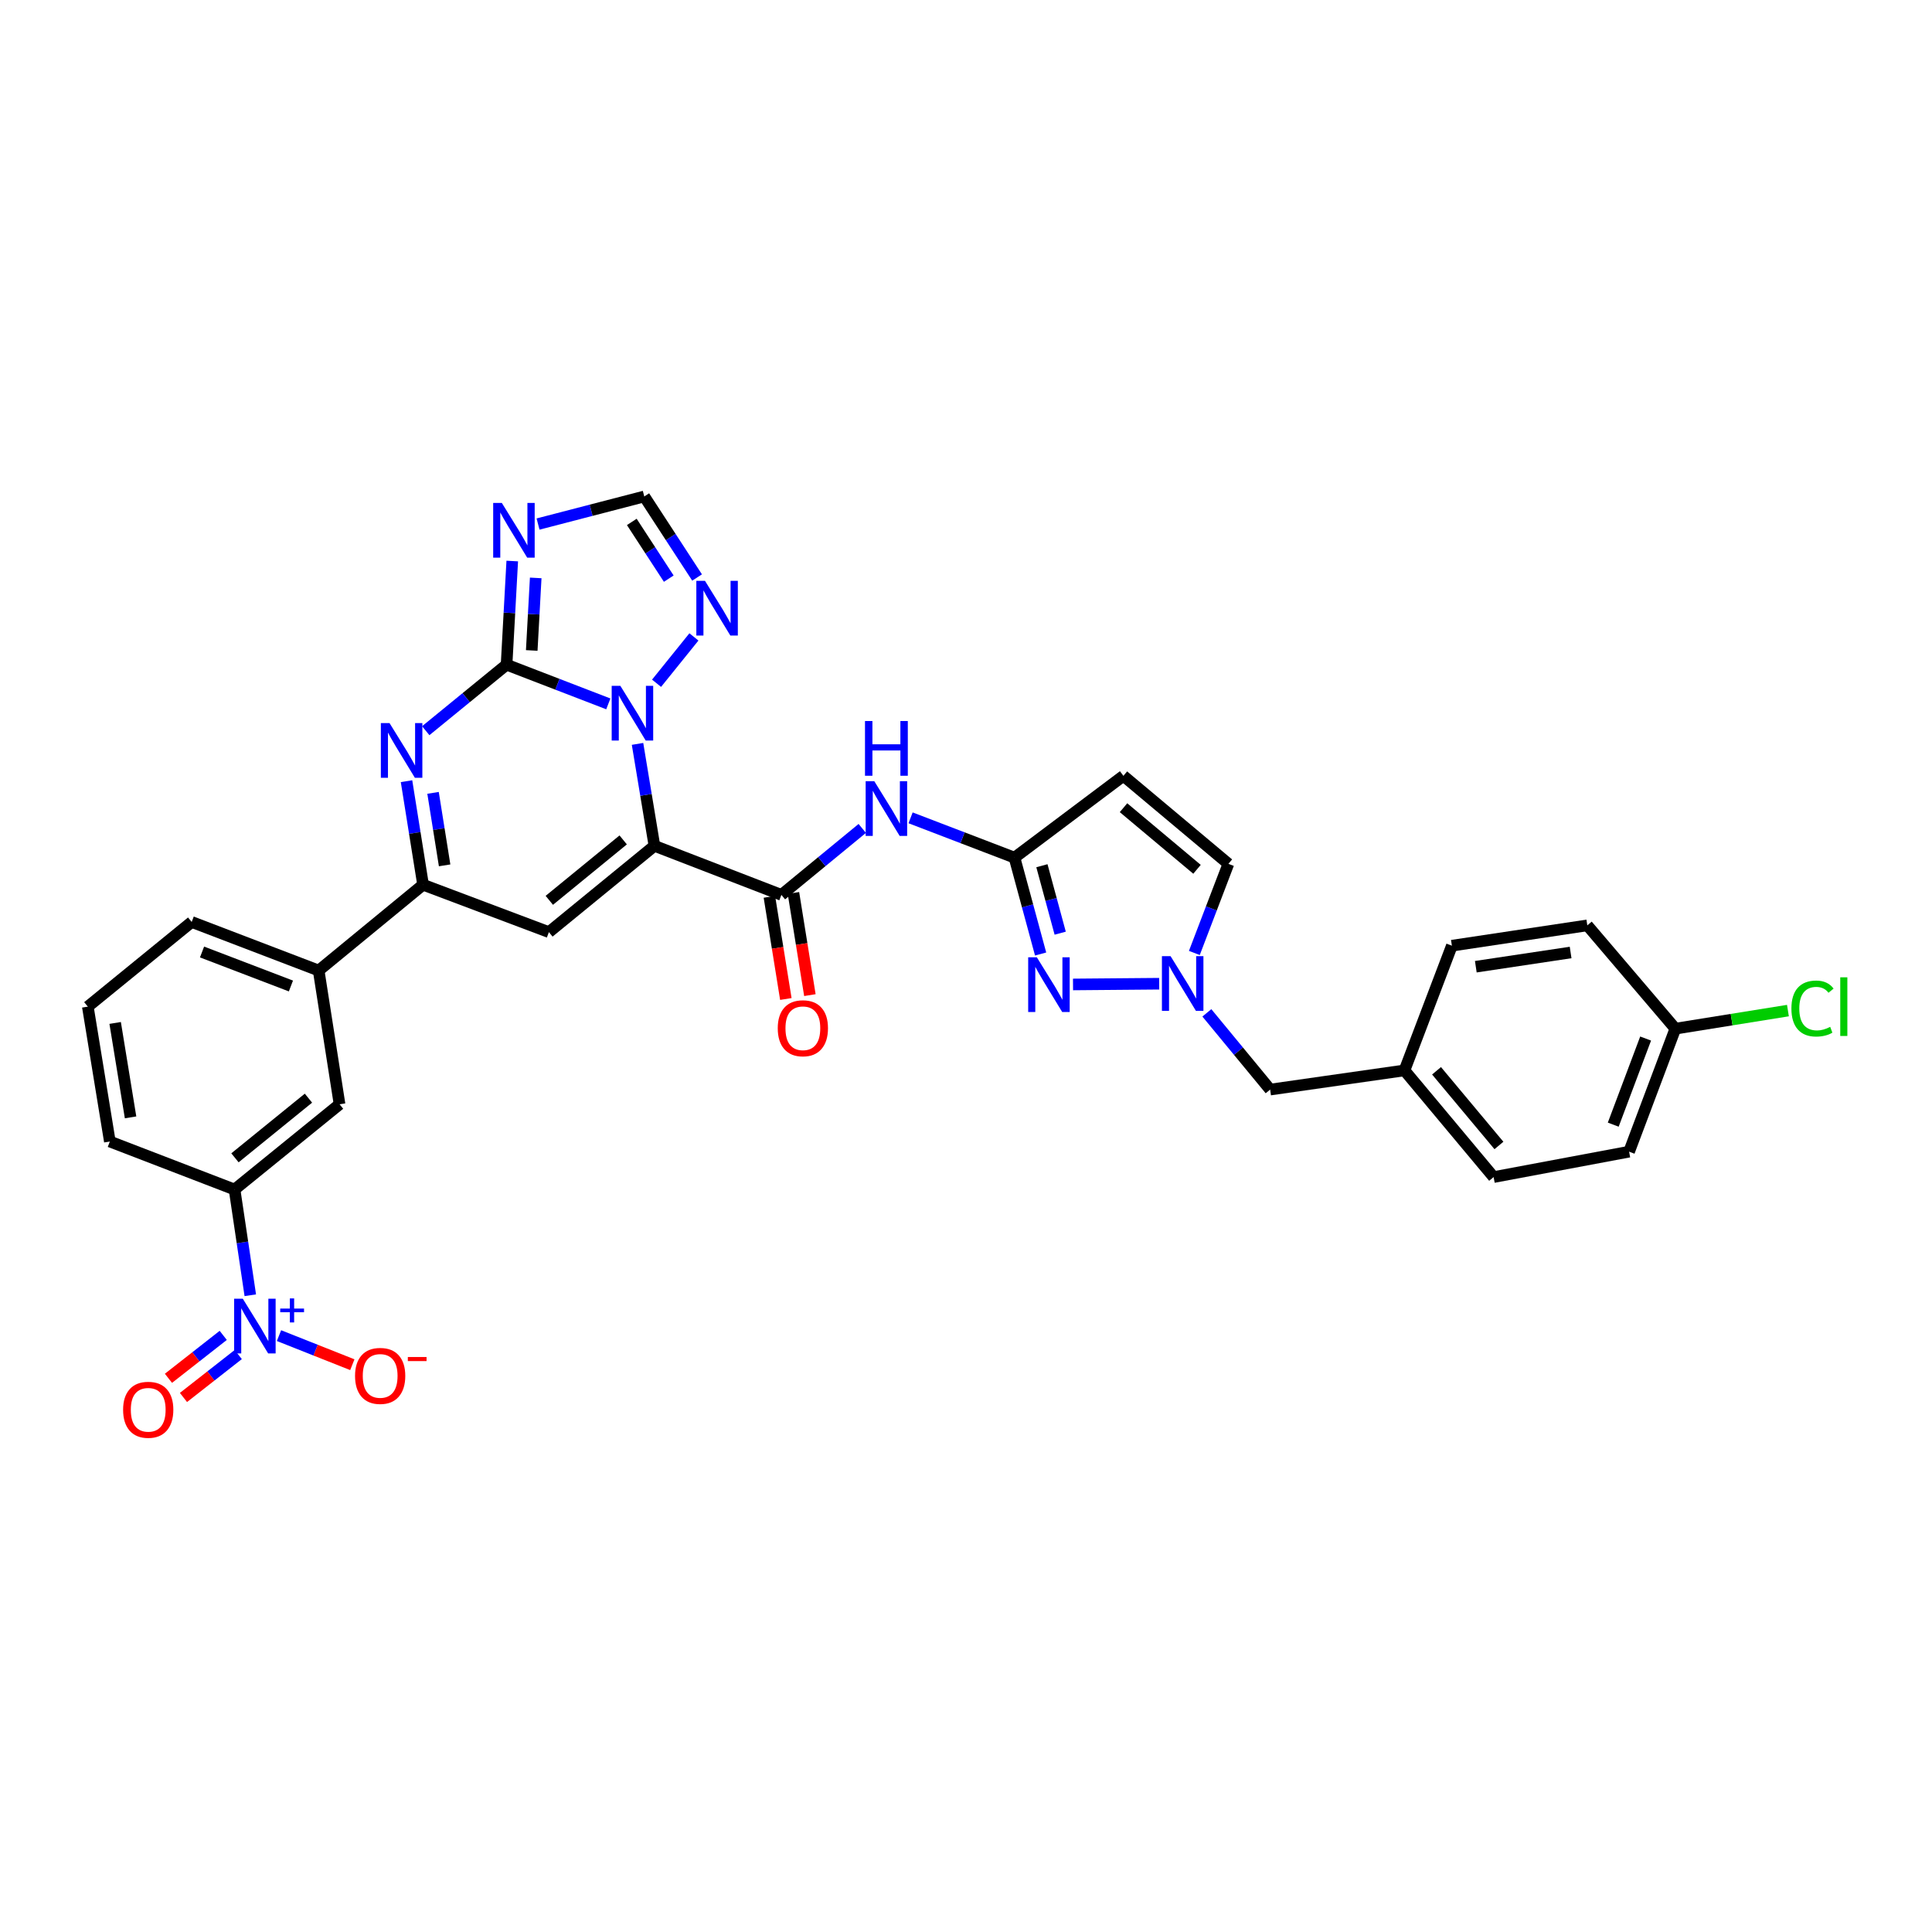 <?xml version='1.0' encoding='iso-8859-1'?>
<svg version='1.1' baseProfile='full'
              xmlns='http://www.w3.org/2000/svg'
                      xmlns:rdkit='http://www.rdkit.org/xml'
                      xmlns:xlink='http://www.w3.org/1999/xlink'
                  xml:space='preserve'
width='1000px' height='1000px' viewBox='0 0 1000 1000'>
<!-- END OF HEADER -->
<rect style='opacity:1.0;fill:#FFFFFF;stroke:none' width='1000' height='1000' x='0' y='0'> </rect>
<path class='bond-1' d='M 338.735,437.794 L 334.36,411.415' style='fill:none;fill-rule:evenodd;stroke:#000000;stroke-width:6px;stroke-linecap:butt;stroke-linejoin:miter;stroke-opacity:1' />
<path class='bond-1' d='M 334.36,411.415 L 329.986,385.037' style='fill:none;fill-rule:evenodd;stroke:#0000FF;stroke-width:6px;stroke-linecap:butt;stroke-linejoin:miter;stroke-opacity:1' />
<path class='bond-3' d='M 338.735,437.794 L 284.11,482.468' style='fill:none;fill-rule:evenodd;stroke:#000000;stroke-width:6px;stroke-linecap:butt;stroke-linejoin:miter;stroke-opacity:1' />
<path class='bond-3' d='M 322.562,434.738 L 284.325,466.01' style='fill:none;fill-rule:evenodd;stroke:#000000;stroke-width:6px;stroke-linecap:butt;stroke-linejoin:miter;stroke-opacity:1' />
<path class='bond-5' d='M 338.735,437.794 L 404.457,463.191' style='fill:none;fill-rule:evenodd;stroke:#000000;stroke-width:6px;stroke-linecap:butt;stroke-linejoin:miter;stroke-opacity:1' />
<path class='bond-0' d='M 262.201,344.034 L 288.532,354.18' style='fill:none;fill-rule:evenodd;stroke:#000000;stroke-width:6px;stroke-linecap:butt;stroke-linejoin:miter;stroke-opacity:1' />
<path class='bond-0' d='M 288.532,354.18 L 314.864,364.326' style='fill:none;fill-rule:evenodd;stroke:#0000FF;stroke-width:6px;stroke-linecap:butt;stroke-linejoin:miter;stroke-opacity:1' />
<path class='bond-4' d='M 262.201,344.034 L 263.67,317.212' style='fill:none;fill-rule:evenodd;stroke:#000000;stroke-width:6px;stroke-linecap:butt;stroke-linejoin:miter;stroke-opacity:1' />
<path class='bond-4' d='M 263.67,317.212 L 265.139,290.39' style='fill:none;fill-rule:evenodd;stroke:#0000FF;stroke-width:6px;stroke-linecap:butt;stroke-linejoin:miter;stroke-opacity:1' />
<path class='bond-4' d='M 275.226,336.677 L 276.255,317.901' style='fill:none;fill-rule:evenodd;stroke:#000000;stroke-width:6px;stroke-linecap:butt;stroke-linejoin:miter;stroke-opacity:1' />
<path class='bond-4' d='M 276.255,317.901 L 277.283,299.126' style='fill:none;fill-rule:evenodd;stroke:#0000FF;stroke-width:6px;stroke-linecap:butt;stroke-linejoin:miter;stroke-opacity:1' />
<path class='bond-33' d='M 262.201,344.034 L 241.282,361.121' style='fill:none;fill-rule:evenodd;stroke:#000000;stroke-width:6px;stroke-linecap:butt;stroke-linejoin:miter;stroke-opacity:1' />
<path class='bond-33' d='M 241.282,361.121 L 220.364,378.208' style='fill:none;fill-rule:evenodd;stroke:#0000FF;stroke-width:6px;stroke-linecap:butt;stroke-linejoin:miter;stroke-opacity:1' />
<path class='bond-11' d='M 339.834,353.653 L 359.174,329.667' style='fill:none;fill-rule:evenodd;stroke:#0000FF;stroke-width:6px;stroke-linecap:butt;stroke-linejoin:miter;stroke-opacity:1' />
<path class='bond-2' d='M 210.414,404.334 L 214.695,431.133' style='fill:none;fill-rule:evenodd;stroke:#0000FF;stroke-width:6px;stroke-linecap:butt;stroke-linejoin:miter;stroke-opacity:1' />
<path class='bond-2' d='M 214.695,431.133 L 218.976,457.932' style='fill:none;fill-rule:evenodd;stroke:#000000;stroke-width:6px;stroke-linecap:butt;stroke-linejoin:miter;stroke-opacity:1' />
<path class='bond-2' d='M 224.144,410.386 L 227.141,429.145' style='fill:none;fill-rule:evenodd;stroke:#0000FF;stroke-width:6px;stroke-linecap:butt;stroke-linejoin:miter;stroke-opacity:1' />
<path class='bond-2' d='M 227.141,429.145 L 230.138,447.904' style='fill:none;fill-rule:evenodd;stroke:#000000;stroke-width:6px;stroke-linecap:butt;stroke-linejoin:miter;stroke-opacity:1' />
<path class='bond-6' d='M 284.11,482.468 L 218.976,457.932' style='fill:none;fill-rule:evenodd;stroke:#000000;stroke-width:6px;stroke-linecap:butt;stroke-linejoin:miter;stroke-opacity:1' />
<path class='bond-34' d='M 278.492,271.247 L 305.984,264.108' style='fill:none;fill-rule:evenodd;stroke:#0000FF;stroke-width:6px;stroke-linecap:butt;stroke-linejoin:miter;stroke-opacity:1' />
<path class='bond-34' d='M 305.984,264.108 L 333.476,256.969' style='fill:none;fill-rule:evenodd;stroke:#000000;stroke-width:6px;stroke-linecap:butt;stroke-linejoin:miter;stroke-opacity:1' />
<path class='bond-12' d='M 404.457,463.191 L 425.38,445.991' style='fill:none;fill-rule:evenodd;stroke:#000000;stroke-width:6px;stroke-linecap:butt;stroke-linejoin:miter;stroke-opacity:1' />
<path class='bond-12' d='M 425.38,445.991 L 446.303,428.791' style='fill:none;fill-rule:evenodd;stroke:#0000FF;stroke-width:6px;stroke-linecap:butt;stroke-linejoin:miter;stroke-opacity:1' />
<path class='bond-21' d='M 398.235,464.193 L 402.494,490.635' style='fill:none;fill-rule:evenodd;stroke:#000000;stroke-width:6px;stroke-linecap:butt;stroke-linejoin:miter;stroke-opacity:1' />
<path class='bond-21' d='M 402.494,490.635 L 406.753,517.077' style='fill:none;fill-rule:evenodd;stroke:#FF0000;stroke-width:6px;stroke-linecap:butt;stroke-linejoin:miter;stroke-opacity:1' />
<path class='bond-21' d='M 410.679,462.188 L 414.938,488.631' style='fill:none;fill-rule:evenodd;stroke:#000000;stroke-width:6px;stroke-linecap:butt;stroke-linejoin:miter;stroke-opacity:1' />
<path class='bond-21' d='M 414.938,488.631 L 419.197,515.073' style='fill:none;fill-rule:evenodd;stroke:#FF0000;stroke-width:6px;stroke-linecap:butt;stroke-linejoin:miter;stroke-opacity:1' />
<path class='bond-17' d='M 218.976,457.932 L 164.94,502.347' style='fill:none;fill-rule:evenodd;stroke:#000000;stroke-width:6px;stroke-linecap:butt;stroke-linejoin:miter;stroke-opacity:1' />
<path class='bond-7' d='M 129.552,670.418 L 125.48,643.055' style='fill:none;fill-rule:evenodd;stroke:#0000FF;stroke-width:6px;stroke-linecap:butt;stroke-linejoin:miter;stroke-opacity:1' />
<path class='bond-7' d='M 125.48,643.055 L 121.407,615.691' style='fill:none;fill-rule:evenodd;stroke:#000000;stroke-width:6px;stroke-linecap:butt;stroke-linejoin:miter;stroke-opacity:1' />
<path class='bond-19' d='M 144.409,691.316 L 163.386,698.843' style='fill:none;fill-rule:evenodd;stroke:#0000FF;stroke-width:6px;stroke-linecap:butt;stroke-linejoin:miter;stroke-opacity:1' />
<path class='bond-19' d='M 163.386,698.843 L 182.364,706.369' style='fill:none;fill-rule:evenodd;stroke:#FF0000;stroke-width:6px;stroke-linecap:butt;stroke-linejoin:miter;stroke-opacity:1' />
<path class='bond-20' d='M 115.545,691.192 L 101.367,702.3' style='fill:none;fill-rule:evenodd;stroke:#0000FF;stroke-width:6px;stroke-linecap:butt;stroke-linejoin:miter;stroke-opacity:1' />
<path class='bond-20' d='M 101.367,702.3 L 87.189,713.408' style='fill:none;fill-rule:evenodd;stroke:#FF0000;stroke-width:6px;stroke-linecap:butt;stroke-linejoin:miter;stroke-opacity:1' />
<path class='bond-20' d='M 123.318,701.114 L 109.14,712.222' style='fill:none;fill-rule:evenodd;stroke:#0000FF;stroke-width:6px;stroke-linecap:butt;stroke-linejoin:miter;stroke-opacity:1' />
<path class='bond-20' d='M 109.14,712.222 L 94.963,723.33' style='fill:none;fill-rule:evenodd;stroke:#FF0000;stroke-width:6px;stroke-linecap:butt;stroke-linejoin:miter;stroke-opacity:1' />
<path class='bond-8' d='M 538.624,493.794 L 531.861,468.854' style='fill:none;fill-rule:evenodd;stroke:#0000FF;stroke-width:6px;stroke-linecap:butt;stroke-linejoin:miter;stroke-opacity:1' />
<path class='bond-8' d='M 531.861,468.854 L 525.098,443.914' style='fill:none;fill-rule:evenodd;stroke:#000000;stroke-width:6px;stroke-linecap:butt;stroke-linejoin:miter;stroke-opacity:1' />
<path class='bond-8' d='M 548.76,483.013 L 544.026,465.555' style='fill:none;fill-rule:evenodd;stroke:#0000FF;stroke-width:6px;stroke-linecap:butt;stroke-linejoin:miter;stroke-opacity:1' />
<path class='bond-8' d='M 544.026,465.555 L 539.292,448.097' style='fill:none;fill-rule:evenodd;stroke:#000000;stroke-width:6px;stroke-linecap:butt;stroke-linejoin:miter;stroke-opacity:1' />
<path class='bond-10' d='M 555.396,509.551 L 599.991,509.172' style='fill:none;fill-rule:evenodd;stroke:#0000FF;stroke-width:6px;stroke-linecap:butt;stroke-linejoin:miter;stroke-opacity:1' />
<path class='bond-9' d='M 525.098,443.914 L 498.207,433.612' style='fill:none;fill-rule:evenodd;stroke:#000000;stroke-width:6px;stroke-linecap:butt;stroke-linejoin:miter;stroke-opacity:1' />
<path class='bond-9' d='M 498.207,433.612 L 471.316,423.311' style='fill:none;fill-rule:evenodd;stroke:#0000FF;stroke-width:6px;stroke-linecap:butt;stroke-linejoin:miter;stroke-opacity:1' />
<path class='bond-13' d='M 525.098,443.914 L 581.473,401.571' style='fill:none;fill-rule:evenodd;stroke:#000000;stroke-width:6px;stroke-linecap:butt;stroke-linejoin:miter;stroke-opacity:1' />
<path class='bond-22' d='M 624.668,524.248 L 641.047,544.107' style='fill:none;fill-rule:evenodd;stroke:#0000FF;stroke-width:6px;stroke-linecap:butt;stroke-linejoin:miter;stroke-opacity:1' />
<path class='bond-22' d='M 641.047,544.107 L 657.426,563.966' style='fill:none;fill-rule:evenodd;stroke:#000000;stroke-width:6px;stroke-linecap:butt;stroke-linejoin:miter;stroke-opacity:1' />
<path class='bond-35' d='M 618.193,493.251 L 627.005,470.189' style='fill:none;fill-rule:evenodd;stroke:#0000FF;stroke-width:6px;stroke-linecap:butt;stroke-linejoin:miter;stroke-opacity:1' />
<path class='bond-35' d='M 627.005,470.189 L 635.817,447.128' style='fill:none;fill-rule:evenodd;stroke:#000000;stroke-width:6px;stroke-linecap:butt;stroke-linejoin:miter;stroke-opacity:1' />
<path class='bond-14' d='M 360.81,298.914 L 347.143,277.942' style='fill:none;fill-rule:evenodd;stroke:#0000FF;stroke-width:6px;stroke-linecap:butt;stroke-linejoin:miter;stroke-opacity:1' />
<path class='bond-14' d='M 347.143,277.942 L 333.476,256.969' style='fill:none;fill-rule:evenodd;stroke:#000000;stroke-width:6px;stroke-linecap:butt;stroke-linejoin:miter;stroke-opacity:1' />
<path class='bond-14' d='M 346.15,299.504 L 336.583,284.823' style='fill:none;fill-rule:evenodd;stroke:#0000FF;stroke-width:6px;stroke-linecap:butt;stroke-linejoin:miter;stroke-opacity:1' />
<path class='bond-14' d='M 336.583,284.823 L 327.016,270.142' style='fill:none;fill-rule:evenodd;stroke:#000000;stroke-width:6px;stroke-linecap:butt;stroke-linejoin:miter;stroke-opacity:1' />
<path class='bond-16' d='M 581.473,401.571 L 635.817,447.128' style='fill:none;fill-rule:evenodd;stroke:#000000;stroke-width:6px;stroke-linecap:butt;stroke-linejoin:miter;stroke-opacity:1' />
<path class='bond-16' d='M 581.527,418.064 L 619.568,449.953' style='fill:none;fill-rule:evenodd;stroke:#000000;stroke-width:6px;stroke-linecap:butt;stroke-linejoin:miter;stroke-opacity:1' />
<path class='bond-15' d='M 121.407,615.691 L 175.751,571.571' style='fill:none;fill-rule:evenodd;stroke:#000000;stroke-width:6px;stroke-linecap:butt;stroke-linejoin:miter;stroke-opacity:1' />
<path class='bond-15' d='M 121.615,599.288 L 159.656,568.404' style='fill:none;fill-rule:evenodd;stroke:#000000;stroke-width:6px;stroke-linecap:butt;stroke-linejoin:miter;stroke-opacity:1' />
<path class='bond-36' d='M 121.407,615.691 L 56.854,590.848' style='fill:none;fill-rule:evenodd;stroke:#000000;stroke-width:6px;stroke-linecap:butt;stroke-linejoin:miter;stroke-opacity:1' />
<path class='bond-18' d='M 164.94,502.347 L 175.751,571.571' style='fill:none;fill-rule:evenodd;stroke:#000000;stroke-width:6px;stroke-linecap:butt;stroke-linejoin:miter;stroke-opacity:1' />
<path class='bond-31' d='M 164.94,502.347 L 99.217,477.209' style='fill:none;fill-rule:evenodd;stroke:#000000;stroke-width:6px;stroke-linecap:butt;stroke-linejoin:miter;stroke-opacity:1' />
<path class='bond-31' d='M 150.579,510.348 L 104.573,492.752' style='fill:none;fill-rule:evenodd;stroke:#000000;stroke-width:6px;stroke-linecap:butt;stroke-linejoin:miter;stroke-opacity:1' />
<path class='bond-23' d='M 657.426,563.966 L 726.957,554.037' style='fill:none;fill-rule:evenodd;stroke:#000000;stroke-width:6px;stroke-linecap:butt;stroke-linejoin:miter;stroke-opacity:1' />
<path class='bond-28' d='M 726.957,554.037 L 751.493,489.484' style='fill:none;fill-rule:evenodd;stroke:#000000;stroke-width:6px;stroke-linecap:butt;stroke-linejoin:miter;stroke-opacity:1' />
<path class='bond-29' d='M 726.957,554.037 L 773.095,609.256' style='fill:none;fill-rule:evenodd;stroke:#000000;stroke-width:6px;stroke-linecap:butt;stroke-linejoin:miter;stroke-opacity:1' />
<path class='bond-29' d='M 743.55,554.239 L 775.846,592.892' style='fill:none;fill-rule:evenodd;stroke:#000000;stroke-width:6px;stroke-linecap:butt;stroke-linejoin:miter;stroke-opacity:1' />
<path class='bond-24' d='M 867.162,532.435 L 843.215,596.106' style='fill:none;fill-rule:evenodd;stroke:#000000;stroke-width:6px;stroke-linecap:butt;stroke-linejoin:miter;stroke-opacity:1' />
<path class='bond-24' d='M 851.773,537.549 L 835.01,582.119' style='fill:none;fill-rule:evenodd;stroke:#000000;stroke-width:6px;stroke-linecap:butt;stroke-linejoin:miter;stroke-opacity:1' />
<path class='bond-25' d='M 867.162,532.435 L 896.298,527.757' style='fill:none;fill-rule:evenodd;stroke:#000000;stroke-width:6px;stroke-linecap:butt;stroke-linejoin:miter;stroke-opacity:1' />
<path class='bond-25' d='M 896.298,527.757 L 925.433,523.078' style='fill:none;fill-rule:evenodd;stroke:#00CC00;stroke-width:6px;stroke-linecap:butt;stroke-linejoin:miter;stroke-opacity:1' />
<path class='bond-37' d='M 867.162,532.435 L 821.592,478.967' style='fill:none;fill-rule:evenodd;stroke:#000000;stroke-width:6px;stroke-linecap:butt;stroke-linejoin:miter;stroke-opacity:1' />
<path class='bond-26' d='M 821.592,478.967 L 751.493,489.484' style='fill:none;fill-rule:evenodd;stroke:#000000;stroke-width:6px;stroke-linecap:butt;stroke-linejoin:miter;stroke-opacity:1' />
<path class='bond-26' d='M 812.947,493.009 L 763.878,500.371' style='fill:none;fill-rule:evenodd;stroke:#000000;stroke-width:6px;stroke-linecap:butt;stroke-linejoin:miter;stroke-opacity:1' />
<path class='bond-27' d='M 843.215,596.106 L 773.095,609.256' style='fill:none;fill-rule:evenodd;stroke:#000000;stroke-width:6px;stroke-linecap:butt;stroke-linejoin:miter;stroke-opacity:1' />
<path class='bond-30' d='M 56.854,590.848 L 45.455,521.036' style='fill:none;fill-rule:evenodd;stroke:#000000;stroke-width:6px;stroke-linecap:butt;stroke-linejoin:miter;stroke-opacity:1' />
<path class='bond-30' d='M 67.583,578.345 L 59.604,529.476' style='fill:none;fill-rule:evenodd;stroke:#000000;stroke-width:6px;stroke-linecap:butt;stroke-linejoin:miter;stroke-opacity:1' />
<path class='bond-32' d='M 99.217,477.209 L 45.455,521.036' style='fill:none;fill-rule:evenodd;stroke:#000000;stroke-width:6px;stroke-linecap:butt;stroke-linejoin:miter;stroke-opacity:1' />
<path  class='atom-2' d='M 321.089 354.977
L 330.369 369.977
Q 331.289 371.457, 332.769 374.137
Q 334.249 376.817, 334.329 376.977
L 334.329 354.977
L 338.089 354.977
L 338.089 383.297
L 334.209 383.297
L 324.249 366.897
Q 323.089 364.977, 321.849 362.777
Q 320.649 360.577, 320.289 359.897
L 320.289 383.297
L 316.609 383.297
L 316.609 354.977
L 321.089 354.977
' fill='#0000FF'/>
<path  class='atom-3' d='M 201.611 374.254
L 210.891 389.254
Q 211.811 390.734, 213.291 393.414
Q 214.771 396.094, 214.851 396.254
L 214.851 374.254
L 218.611 374.254
L 218.611 402.574
L 214.731 402.574
L 204.771 386.174
Q 203.611 384.254, 202.371 382.054
Q 201.171 379.854, 200.811 379.174
L 200.811 402.574
L 197.131 402.574
L 197.131 374.254
L 201.611 374.254
' fill='#0000FF'/>
<path  class='atom-5' d='M 259.75 260.328
L 269.03 275.328
Q 269.95 276.808, 271.43 279.488
Q 272.91 282.168, 272.99 282.328
L 272.99 260.328
L 276.75 260.328
L 276.75 288.648
L 272.87 288.648
L 262.91 272.248
Q 261.75 270.328, 260.51 268.128
Q 259.31 265.928, 258.95 265.248
L 258.95 288.648
L 255.27 288.648
L 255.27 260.328
L 259.75 260.328
' fill='#0000FF'/>
<path  class='atom-8' d='M 125.665 672.205
L 134.945 687.205
Q 135.865 688.685, 137.345 691.365
Q 138.825 694.045, 138.905 694.205
L 138.905 672.205
L 142.665 672.205
L 142.665 700.525
L 138.785 700.525
L 128.825 684.125
Q 127.665 682.205, 126.425 680.005
Q 125.225 677.805, 124.865 677.125
L 124.865 700.525
L 121.185 700.525
L 121.185 672.205
L 125.665 672.205
' fill='#0000FF'/>
<path  class='atom-8' d='M 145.041 677.309
L 150.03 677.309
L 150.03 672.056
L 152.248 672.056
L 152.248 677.309
L 157.369 677.309
L 157.369 679.21
L 152.248 679.21
L 152.248 684.49
L 150.03 684.49
L 150.03 679.21
L 145.041 679.21
L 145.041 677.309
' fill='#0000FF'/>
<path  class='atom-9' d='M 536.666 495.497
L 545.946 510.497
Q 546.866 511.977, 548.346 514.657
Q 549.826 517.337, 549.906 517.497
L 549.906 495.497
L 553.666 495.497
L 553.666 523.817
L 549.786 523.817
L 539.826 507.417
Q 538.666 505.497, 537.426 503.297
Q 536.226 501.097, 535.866 500.417
L 535.866 523.817
L 532.186 523.817
L 532.186 495.497
L 536.666 495.497
' fill='#0000FF'/>
<path  class='atom-11' d='M 605.889 494.909
L 615.169 509.909
Q 616.089 511.389, 617.569 514.069
Q 619.049 516.749, 619.129 516.909
L 619.129 494.909
L 622.889 494.909
L 622.889 523.229
L 619.009 523.229
L 609.049 506.829
Q 607.889 504.909, 606.649 502.709
Q 605.449 500.509, 605.089 499.829
L 605.089 523.229
L 601.409 523.229
L 601.409 494.909
L 605.889 494.909
' fill='#0000FF'/>
<path  class='atom-12' d='M 364.902 300.64
L 374.182 315.64
Q 375.102 317.12, 376.582 319.8
Q 378.062 322.48, 378.142 322.64
L 378.142 300.64
L 381.902 300.64
L 381.902 328.96
L 378.022 328.96
L 368.062 312.56
Q 366.902 310.64, 365.662 308.44
Q 364.462 306.24, 364.102 305.56
L 364.102 328.96
L 360.422 328.96
L 360.422 300.64
L 364.902 300.64
' fill='#0000FF'/>
<path  class='atom-13' d='M 452.541 404.357
L 461.821 419.357
Q 462.741 420.837, 464.221 423.517
Q 465.701 426.197, 465.781 426.357
L 465.781 404.357
L 469.541 404.357
L 469.541 432.677
L 465.661 432.677
L 455.701 416.277
Q 454.541 414.357, 453.301 412.157
Q 452.101 409.957, 451.741 409.277
L 451.741 432.677
L 448.061 432.677
L 448.061 404.357
L 452.541 404.357
' fill='#0000FF'/>
<path  class='atom-13' d='M 447.721 373.205
L 451.561 373.205
L 451.561 385.245
L 466.041 385.245
L 466.041 373.205
L 469.881 373.205
L 469.881 401.525
L 466.041 401.525
L 466.041 388.445
L 451.561 388.445
L 451.561 401.525
L 447.721 401.525
L 447.721 373.205
' fill='#0000FF'/>
<path  class='atom-20' d='M 183.772 712.164
Q 183.772 705.364, 187.132 701.564
Q 190.492 697.764, 196.772 697.764
Q 203.052 697.764, 206.412 701.564
Q 209.772 705.364, 209.772 712.164
Q 209.772 719.044, 206.372 722.964
Q 202.972 726.844, 196.772 726.844
Q 190.532 726.844, 187.132 722.964
Q 183.772 719.084, 183.772 712.164
M 196.772 723.644
Q 201.092 723.644, 203.412 720.764
Q 205.772 717.844, 205.772 712.164
Q 205.772 706.604, 203.412 703.804
Q 201.092 700.964, 196.772 700.964
Q 192.452 700.964, 190.092 703.764
Q 187.772 706.564, 187.772 712.164
Q 187.772 717.884, 190.092 720.764
Q 192.452 723.644, 196.772 723.644
' fill='#FF0000'/>
<path  class='atom-20' d='M 211.092 702.386
L 220.781 702.386
L 220.781 704.498
L 211.092 704.498
L 211.092 702.386
' fill='#FF0000'/>
<path  class='atom-21' d='M 63.719 729.697
Q 63.719 722.897, 67.079 719.097
Q 70.439 715.297, 76.719 715.297
Q 82.999 715.297, 86.359 719.097
Q 89.719 722.897, 89.719 729.697
Q 89.719 736.577, 86.319 740.497
Q 82.919 744.377, 76.719 744.377
Q 70.479 744.377, 67.079 740.497
Q 63.719 736.617, 63.719 729.697
M 76.719 741.177
Q 81.039 741.177, 83.359 738.297
Q 85.719 735.377, 85.719 729.697
Q 85.719 724.137, 83.359 721.337
Q 81.039 718.497, 76.719 718.497
Q 72.399 718.497, 70.039 721.297
Q 67.719 724.097, 67.719 729.697
Q 67.719 735.417, 70.039 738.297
Q 72.399 741.177, 76.719 741.177
' fill='#FF0000'/>
<path  class='atom-22' d='M 402.563 532.221
Q 402.563 525.421, 405.923 521.621
Q 409.283 517.821, 415.563 517.821
Q 421.843 517.821, 425.203 521.621
Q 428.563 525.421, 428.563 532.221
Q 428.563 539.101, 425.163 543.021
Q 421.763 546.901, 415.563 546.901
Q 409.323 546.901, 405.923 543.021
Q 402.563 539.141, 402.563 532.221
M 415.563 543.701
Q 419.883 543.701, 422.203 540.821
Q 424.563 537.901, 424.563 532.221
Q 424.563 526.661, 422.203 523.861
Q 419.883 521.021, 415.563 521.021
Q 411.243 521.021, 408.883 523.821
Q 406.563 526.621, 406.563 532.221
Q 406.563 537.941, 408.883 540.821
Q 411.243 543.701, 415.563 543.701
' fill='#FF0000'/>
<path  class='atom-26' d='M 927.231 522.016
Q 927.231 514.976, 930.511 511.296
Q 933.831 507.576, 940.111 507.576
Q 945.951 507.576, 949.071 511.696
L 946.431 513.856
Q 944.151 510.856, 940.111 510.856
Q 935.831 510.856, 933.551 513.736
Q 931.311 516.576, 931.311 522.016
Q 931.311 527.616, 933.631 530.496
Q 935.991 533.376, 940.551 533.376
Q 943.671 533.376, 947.311 531.496
L 948.431 534.496
Q 946.951 535.456, 944.711 536.016
Q 942.471 536.576, 939.991 536.576
Q 933.831 536.576, 930.511 532.816
Q 927.231 529.056, 927.231 522.016
' fill='#00CC00'/>
<path  class='atom-26' d='M 952.511 505.856
L 956.191 505.856
L 956.191 536.216
L 952.511 536.216
L 952.511 505.856
' fill='#00CC00'/>
</svg>
